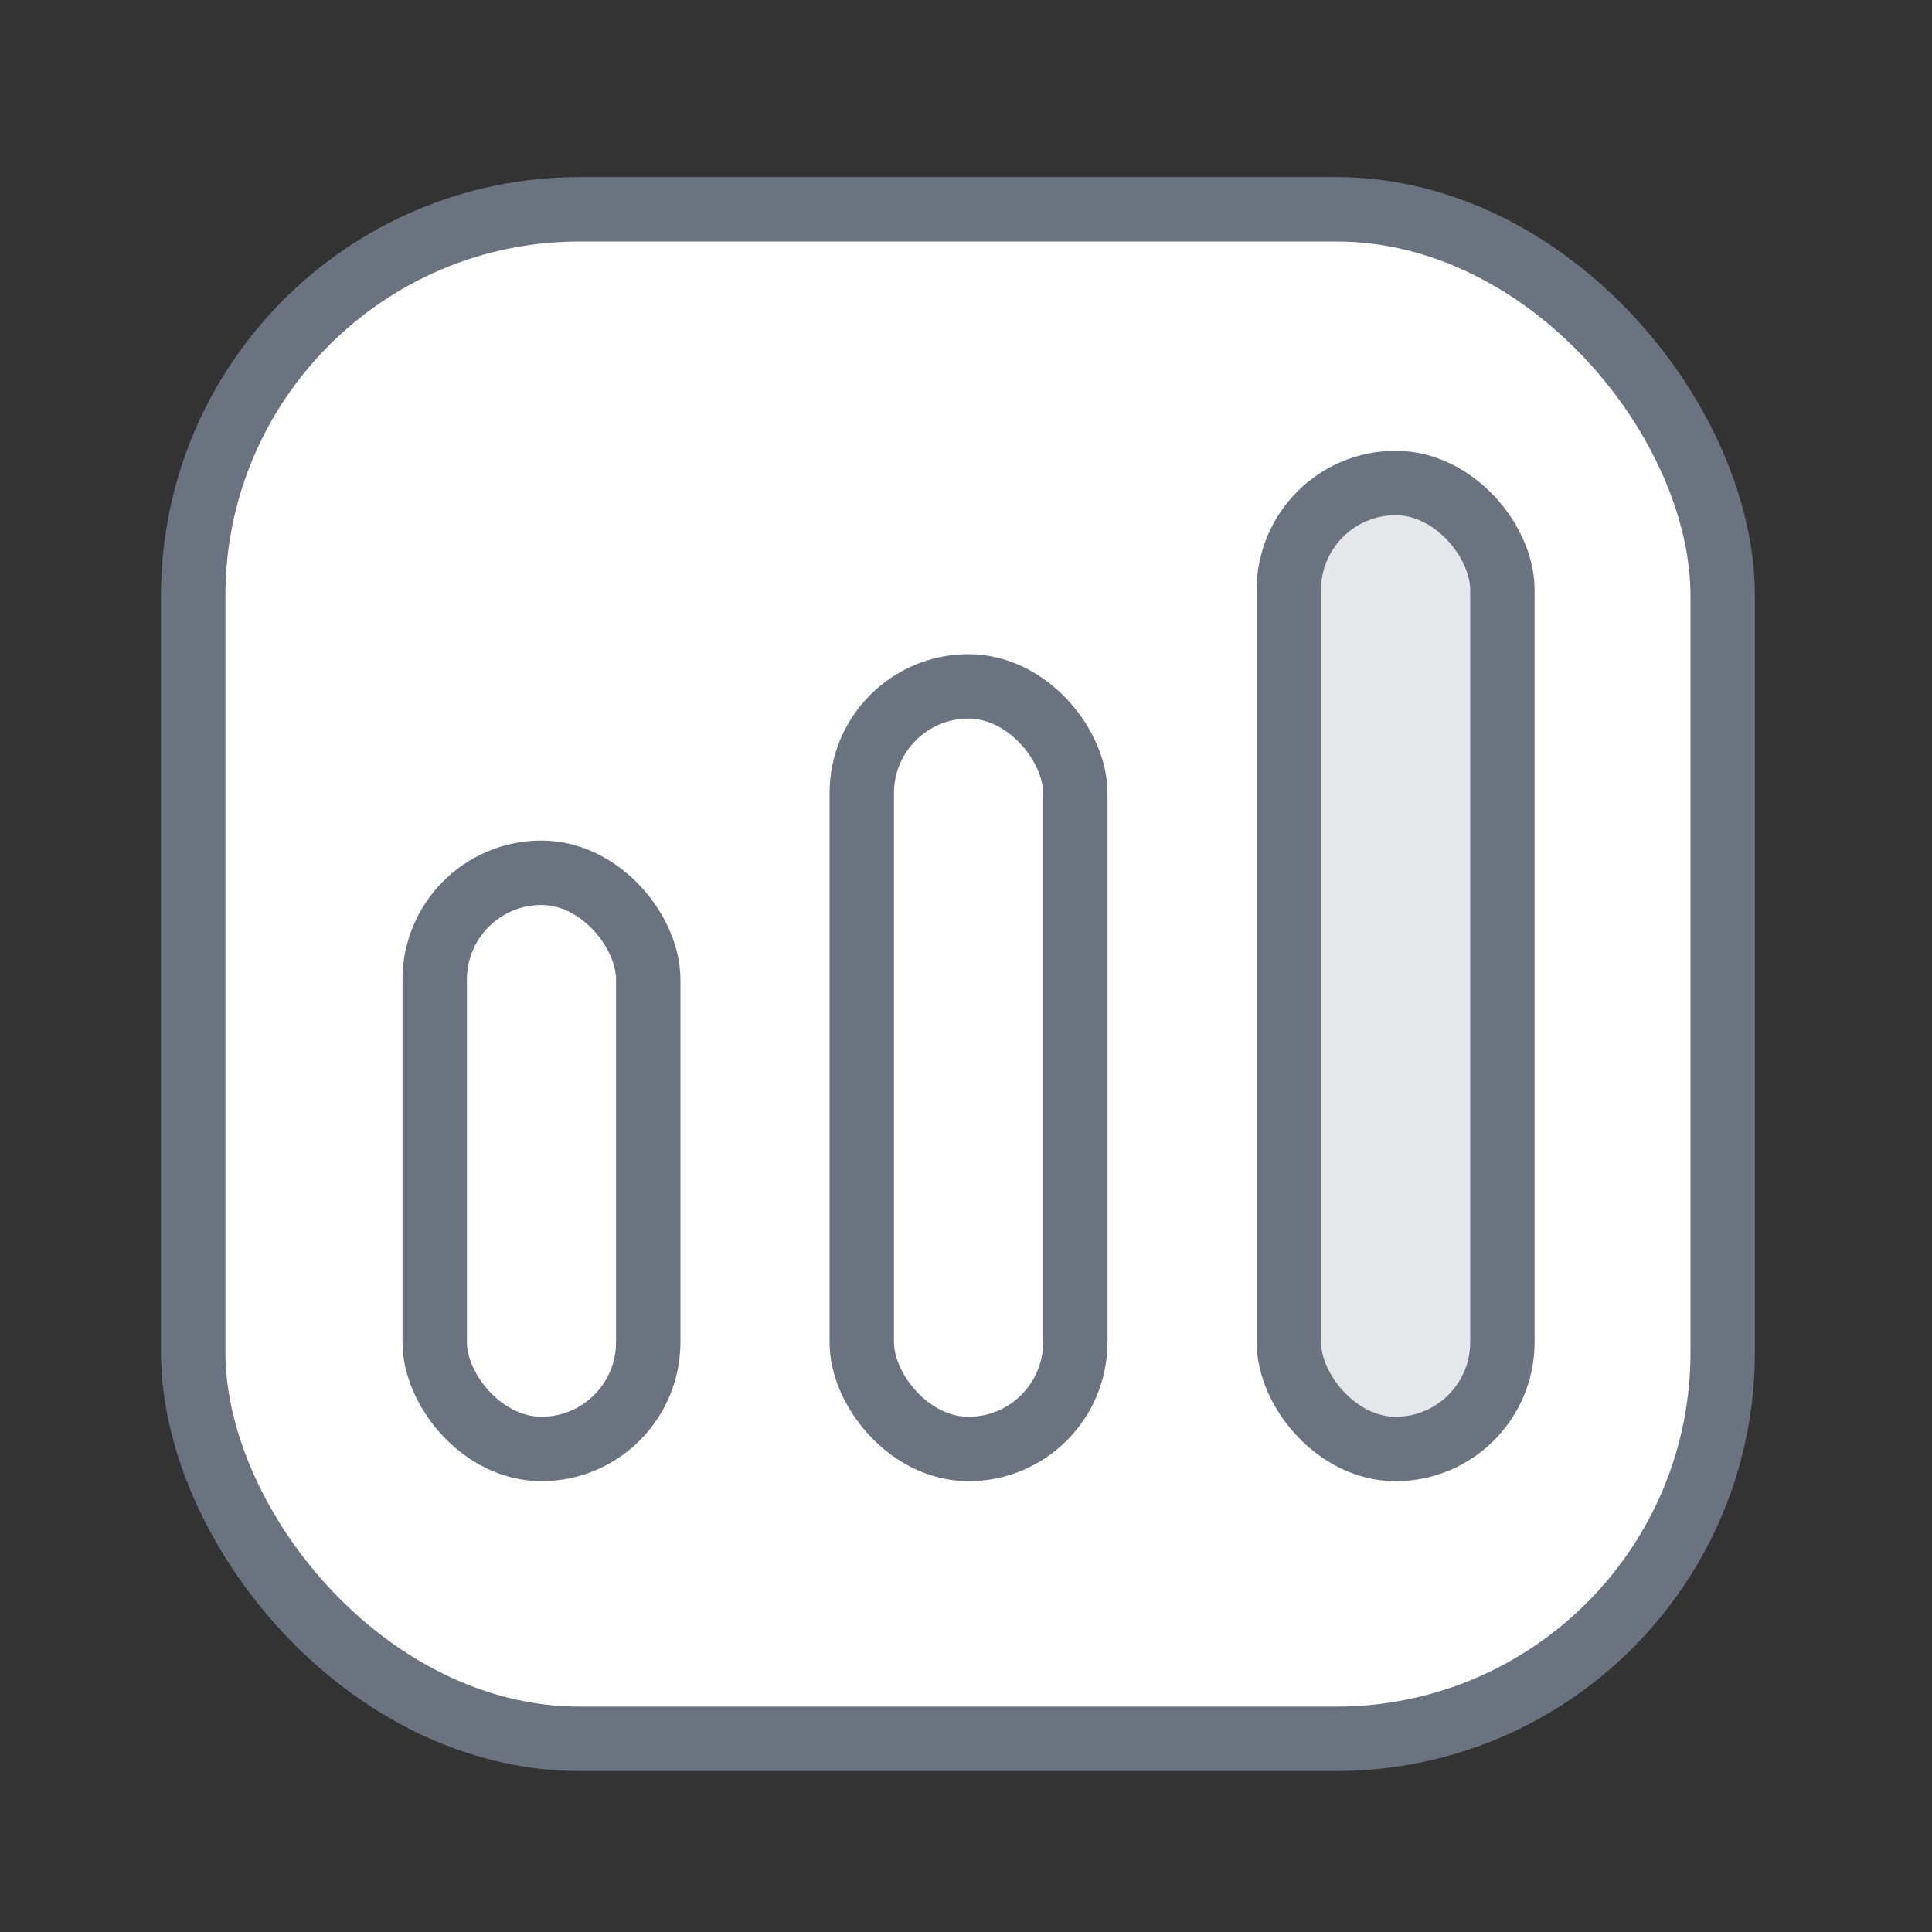 <svg width="120" height="120" viewBox="0 0 120 120" fill="none" xmlns="http://www.w3.org/2000/svg">
<rect x="0" y="0" width="120" height="120" fill="#333333" stroke="none"/>
<rect x="12" y="13" width="95" height="95" rx="24" fill="white" stroke="#6B7280" stroke-width="4"/>
<rect x="27" y="54.21" width="13.263" height="35.789" rx="6.632" fill="white" stroke="#6B7280" stroke-width="4"/>
<rect x="53.526" y="42.632" width="13.263" height="47.368" rx="6.632" fill="white" stroke="#6B7280" stroke-width="4"/>
<rect x="80.053" y="30" width="13.263" height="60" rx="6.632" fill="#E5E7EB" stroke="#6B7280" stroke-width="4"/>
</svg>
